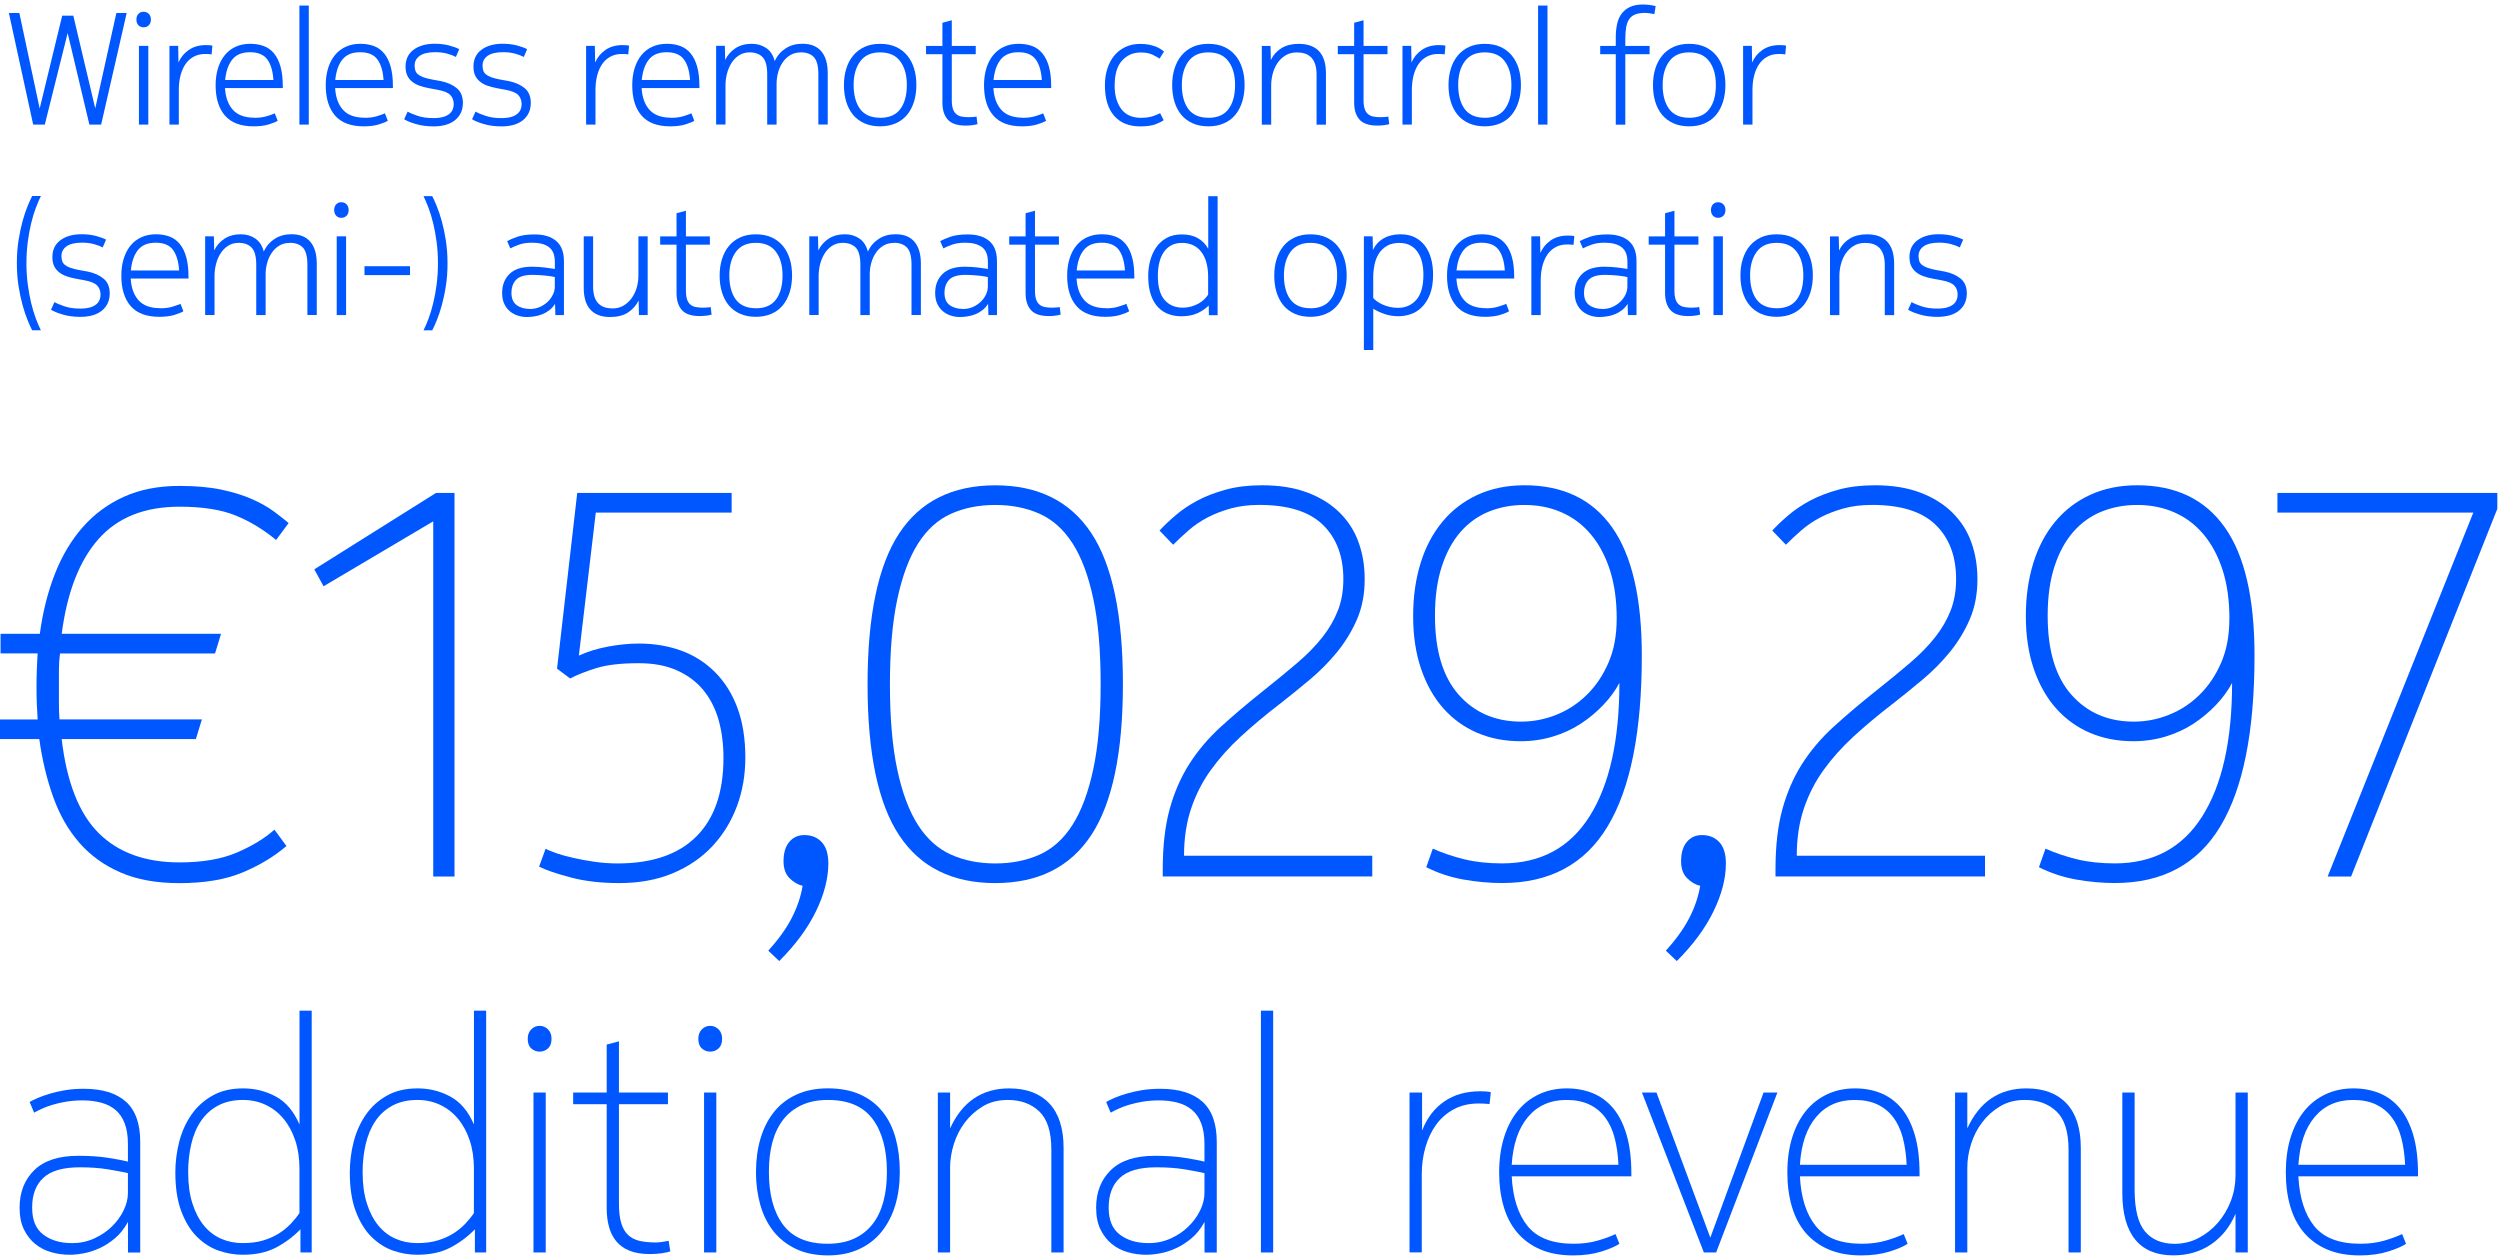 <svg width="504" height="254" viewBox="0 0 504 254" fill="none" xmlns="http://www.w3.org/2000/svg">
<path d="M9.03 25.12H6.69L1.79 2.62H3.9L8 21.88L12.54 3.16H14.78L19.2 21.85L23.46 2.62H25.54L20.39 25.12H18.02L13.64 6.66L9.03 25.12Z" fill="#0057FF"/>
<path d="M27.5 3.94C27.5 3.47 27.63 3.09 27.9 2.8C28.17 2.51 28.51 2.37 28.94 2.37C29.37 2.37 29.72 2.51 30 2.8C30.28 3.09 30.42 3.47 30.42 3.94C30.42 4.41 30.28 4.82 30 5.09C29.72 5.37 29.37 5.51 28.94 5.51C28.51 5.51 28.17 5.37 27.9 5.08C27.63 4.79 27.5 4.41 27.5 3.94ZM28.01 9.25H29.9V25.12H28.01V9.25Z" fill="#0057FF"/>
<path d="M41.51 9.09C41.74 9.09 42 9.1 42.28 9.12C42.56 9.14 42.74 9.17 42.82 9.22L42.66 10.98C42.49 10.94 42.29 10.91 42.05 10.9C41.81 10.89 41.59 10.88 41.38 10.88C40.5 10.88 39.74 11.06 39.08 11.41C38.42 11.76 37.86 12.26 37.42 12.89C36.97 13.53 36.63 14.3 36.4 15.19C36.16 16.08 36.05 17.07 36.05 18.16V25.12H34.16V9.25H35.92L35.98 12.61C36.41 11.59 37.09 10.74 38.04 10.08C38.99 9.42 40.15 9.09 41.51 9.09Z" fill="#0057FF"/>
<path d="M51.31 23.75C52.27 23.75 53.09 23.64 53.77 23.43C54.45 23.22 55 23.03 55.4 22.85L55.98 24.35C55.66 24.56 55.07 24.8 54.22 25.07C53.37 25.34 52.33 25.47 51.12 25.47C48.54 25.47 46.62 24.75 45.36 23.31C44.1 21.87 43.47 19.83 43.47 17.18C43.47 15.92 43.63 14.77 43.95 13.74C44.27 12.71 44.73 11.83 45.33 11.1C45.93 10.37 46.66 9.81 47.52 9.42C48.38 9.03 49.36 8.83 50.45 8.83C51.47 8.83 52.39 8.99 53.2 9.29C54.01 9.6 54.7 10.1 55.26 10.79C55.82 11.48 56.26 12.37 56.56 13.45C56.86 14.53 57.01 15.83 57.01 17.37V17.75H45.36C45.47 19.61 45.99 21.07 46.94 22.13C47.89 23.2 49.35 23.73 51.31 23.73V23.75ZM55.12 16.13C55.01 14.36 54.61 12.98 53.9 12C53.2 11.02 52.03 10.53 50.41 10.53C48.79 10.53 47.62 11.02 46.83 12C46.04 12.98 45.56 14.36 45.39 16.13H55.12Z" fill="#0057FF"/>
<path d="M62.25 25.12H60.36V1.12H62.25V25.12Z" fill="#0057FF"/>
<path d="M73.51 23.75C74.47 23.75 75.29 23.64 75.97 23.43C76.65 23.22 77.2 23.03 77.6 22.85L78.18 24.35C77.86 24.56 77.27 24.8 76.42 25.07C75.57 25.34 74.53 25.47 73.32 25.47C70.74 25.47 68.82 24.75 67.56 23.31C66.3 21.87 65.67 19.83 65.67 17.18C65.67 15.92 65.83 14.77 66.15 13.74C66.47 12.71 66.93 11.83 67.53 11.1C68.13 10.37 68.86 9.81 69.72 9.42C70.58 9.03 71.56 8.83 72.65 8.83C73.67 8.83 74.59 8.99 75.4 9.29C76.21 9.6 76.9 10.1 77.46 10.79C78.03 11.48 78.46 12.37 78.76 13.45C79.06 14.53 79.21 15.83 79.21 17.37V17.75H67.56C67.67 19.61 68.19 21.07 69.14 22.13C70.09 23.2 71.55 23.73 73.51 23.73V23.75ZM77.32 16.13C77.21 14.36 76.81 12.98 76.1 12C75.4 11.02 74.23 10.53 72.61 10.53C70.99 10.53 69.82 11.02 69.03 12C68.24 12.98 67.76 14.36 67.59 16.13H77.32Z" fill="#0057FF"/>
<path d="M82.19 22.5C82.66 22.78 83.34 23.07 84.22 23.36C85.1 23.66 86.16 23.81 87.37 23.81C88.14 23.81 88.78 23.73 89.31 23.59C89.83 23.44 90.25 23.24 90.57 22.98C90.89 22.72 91.12 22.43 91.26 22.08C91.4 21.74 91.47 21.39 91.47 21.02C91.47 20.25 91.24 19.63 90.78 19.15C90.32 18.67 89.43 18.31 88.11 18.08L86.38 17.76C85.7 17.63 85.08 17.47 84.52 17.26C83.97 17.06 83.48 16.79 83.06 16.44C82.64 16.1 82.32 15.69 82.1 15.21C81.88 14.73 81.76 14.14 81.76 13.43C81.76 11.96 82.3 10.82 83.39 10.02C84.48 9.22 85.9 8.82 87.65 8.82C88.72 8.82 89.68 8.94 90.55 9.17C91.41 9.4 92.09 9.65 92.58 9.91L91.91 11.48C91.42 11.22 90.83 11 90.13 10.81C89.44 10.62 88.64 10.52 87.75 10.52C86.34 10.52 85.3 10.77 84.61 11.26C83.93 11.75 83.59 12.4 83.59 13.21C83.59 13.62 83.64 13.97 83.75 14.27C83.86 14.57 84.05 14.82 84.33 15.04C84.61 15.25 84.97 15.44 85.42 15.6C85.87 15.76 86.43 15.9 87.12 16.03L88.88 16.35C90.16 16.61 91.22 17.07 92.06 17.76C92.9 18.44 93.32 19.44 93.32 20.74C93.32 22.19 92.8 23.34 91.77 24.2C90.73 25.05 89.28 25.48 87.4 25.48C86.08 25.48 84.88 25.32 83.82 25C82.75 24.68 81.97 24.36 81.48 24.04L82.18 22.5H82.19Z" fill="#0057FF"/>
<path d="M95.88 22.5C96.35 22.78 97.03 23.07 97.91 23.36C98.79 23.66 99.85 23.81 101.06 23.81C101.83 23.81 102.47 23.73 103 23.59C103.52 23.44 103.94 23.24 104.26 22.98C104.58 22.72 104.81 22.43 104.95 22.08C105.09 21.74 105.16 21.39 105.16 21.02C105.16 20.25 104.93 19.63 104.47 19.15C104.01 18.67 103.12 18.31 101.8 18.08L100.07 17.76C99.39 17.63 98.77 17.47 98.21 17.26C97.66 17.06 97.17 16.79 96.75 16.44C96.33 16.1 96.01 15.69 95.79 15.21C95.57 14.73 95.45 14.14 95.45 13.43C95.45 11.96 95.99 10.82 97.08 10.02C98.17 9.22 99.59 8.82 101.34 8.82C102.41 8.82 103.37 8.94 104.24 9.17C105.1 9.4 105.78 9.65 106.27 9.91L105.6 11.48C105.11 11.22 104.52 11 103.82 10.81C103.13 10.62 102.33 10.52 101.44 10.52C100.03 10.52 98.99 10.77 98.3 11.26C97.62 11.75 97.28 12.4 97.28 13.21C97.28 13.62 97.33 13.97 97.44 14.27C97.55 14.57 97.74 14.82 98.02 15.04C98.3 15.25 98.66 15.44 99.11 15.6C99.56 15.76 100.12 15.9 100.81 16.03L102.57 16.35C103.85 16.61 104.91 17.07 105.75 17.76C106.59 18.44 107.01 19.44 107.01 20.74C107.01 22.19 106.49 23.34 105.46 24.2C104.43 25.05 102.97 25.48 101.09 25.48C99.77 25.48 98.57 25.32 97.51 25C96.44 24.68 95.66 24.36 95.17 24.04L95.87 22.5H95.88Z" fill="#0057FF"/>
<path d="M125.51 9.09C125.74 9.09 126 9.1 126.28 9.12C126.56 9.14 126.74 9.17 126.82 9.22L126.66 10.98C126.49 10.94 126.29 10.91 126.05 10.9C125.81 10.89 125.59 10.88 125.38 10.88C124.5 10.88 123.74 11.06 123.08 11.41C122.42 11.76 121.86 12.26 121.42 12.89C120.98 13.52 120.63 14.3 120.4 15.19C120.17 16.08 120.05 17.07 120.05 18.16V25.12H118.16V9.25H119.92L119.98 12.61C120.41 11.59 121.09 10.74 122.04 10.08C122.99 9.42 124.15 9.09 125.51 9.09Z" fill="#0057FF"/>
<path d="M135.3 23.75C136.26 23.75 137.08 23.64 137.76 23.43C138.44 23.22 138.99 23.03 139.39 22.85L139.97 24.35C139.65 24.56 139.06 24.8 138.21 25.07C137.36 25.34 136.32 25.47 135.11 25.47C132.53 25.47 130.61 24.75 129.35 23.31C128.09 21.87 127.46 19.83 127.46 17.18C127.46 15.92 127.62 14.77 127.94 13.74C128.26 12.71 128.72 11.83 129.32 11.1C129.92 10.37 130.65 9.81 131.51 9.42C132.37 9.03 133.35 8.83 134.44 8.83C135.46 8.83 136.38 8.99 137.19 9.29C138 9.6 138.69 10.1 139.25 10.79C139.82 11.48 140.25 12.37 140.55 13.45C140.85 14.53 141 15.83 141 17.37V17.75H129.35C129.46 19.61 129.98 21.07 130.93 22.13C131.88 23.2 133.34 23.73 135.3 23.73V23.75ZM139.11 16.13C139 14.36 138.6 12.98 137.89 12C137.19 11.02 136.02 10.53 134.4 10.53C132.78 10.53 131.61 11.02 130.82 12C130.03 12.98 129.55 14.36 129.38 16.13H139.11Z" fill="#0057FF"/>
<path d="M161.42 10.57C160.61 10.57 159.9 10.76 159.29 11.13C158.68 11.5 158.18 11.99 157.77 12.6C157.36 13.21 157.06 13.89 156.86 14.63C156.66 15.38 156.56 16.13 156.56 16.9V25.12H154.67V14.98C154.67 13.32 154.36 12.16 153.74 11.52C153.12 10.88 152.25 10.56 151.12 10.56C150.31 10.56 149.6 10.76 148.99 11.15C148.38 11.54 147.87 12.06 147.47 12.7C147.06 13.34 146.76 14.06 146.56 14.84C146.36 15.63 146.26 16.42 146.26 17.21V25.11H144.37V9.24H146.13L146.19 12.09C146.68 11.09 147.38 10.29 148.29 9.71C149.2 9.12 150.29 8.83 151.57 8.83C152.68 8.83 153.65 9.12 154.48 9.69C155.31 10.26 155.88 11.14 156.18 12.31C156.69 11.22 157.43 10.37 158.39 9.75C159.35 9.13 160.48 8.82 161.78 8.82C163.44 8.82 164.71 9.33 165.57 10.34C166.43 11.35 166.87 12.82 166.87 14.74V25.11H164.98V14.97C164.98 13.31 164.68 12.15 164.07 11.51C163.46 10.87 162.58 10.55 161.43 10.55L161.42 10.57Z" fill="#0057FF"/>
<path d="M177.45 8.84C178.67 8.84 179.73 9.05 180.63 9.46C181.54 9.88 182.29 10.45 182.9 11.19C183.51 11.93 183.97 12.8 184.28 13.81C184.59 14.82 184.74 15.94 184.74 17.15C184.74 18.36 184.58 19.49 184.26 20.51C183.94 21.53 183.48 22.41 182.87 23.15C182.26 23.89 181.5 24.46 180.58 24.86C179.66 25.26 178.62 25.47 177.44 25.47C176.26 25.47 175.19 25.27 174.27 24.86C173.35 24.45 172.59 23.88 171.98 23.15C171.37 22.41 170.91 21.53 170.6 20.51C170.29 19.49 170.14 18.37 170.14 17.15C170.14 15.93 170.3 14.82 170.62 13.81C170.94 12.8 171.4 11.92 172.01 11.19C172.62 10.45 173.38 9.88 174.28 9.46C175.19 9.04 176.24 8.84 177.43 8.84H177.45ZM177.45 23.75C179.28 23.75 180.64 23.16 181.51 21.97C182.38 20.79 182.82 19.18 182.82 17.15C182.82 15.12 182.38 13.57 181.49 12.37C180.61 11.16 179.26 10.56 177.44 10.56C175.62 10.56 174.31 11.16 173.42 12.37C172.53 13.58 172.09 15.17 172.09 17.15C172.09 19.13 172.53 20.81 173.4 21.98C174.27 23.15 175.62 23.74 177.43 23.74L177.45 23.75Z" fill="#0057FF"/>
<path d="M195.37 23.62C195.67 23.62 195.95 23.61 196.2 23.59C196.46 23.57 196.68 23.54 196.87 23.49L197.06 25.03C196.85 25.09 196.53 25.16 196.1 25.22C195.67 25.28 195.2 25.32 194.69 25.32C192.98 25.32 191.77 24.91 191.06 24.1C190.35 23.29 189.99 22.16 189.99 20.71V10.92H186.69V9.26H189.99V4.59L191.88 4.08V9.26H196.71V10.92H191.88V20.17C191.88 20.9 191.96 21.48 192.1 21.93C192.25 22.38 192.47 22.73 192.77 22.99C193.07 23.25 193.44 23.42 193.87 23.5C194.3 23.58 194.8 23.63 195.36 23.63L195.37 23.62Z" fill="#0057FF"/>
<path d="M206.22 23.75C207.18 23.75 208 23.64 208.68 23.43C209.36 23.22 209.91 23.03 210.31 22.85L210.89 24.35C210.57 24.56 209.98 24.8 209.13 25.07C208.28 25.34 207.24 25.47 206.03 25.47C203.45 25.47 201.53 24.75 200.27 23.31C199.01 21.87 198.38 19.83 198.38 17.18C198.38 15.92 198.54 14.77 198.86 13.74C199.18 12.71 199.64 11.83 200.24 11.1C200.84 10.37 201.57 9.81 202.43 9.42C203.29 9.03 204.27 8.83 205.36 8.83C206.38 8.83 207.3 8.99 208.11 9.29C208.92 9.6 209.61 10.1 210.17 10.79C210.73 11.48 211.17 12.37 211.47 13.45C211.77 14.53 211.92 15.83 211.92 17.37V17.75H200.27C200.38 19.61 200.9 21.07 201.85 22.13C202.8 23.2 204.26 23.73 206.22 23.73V23.75ZM210.03 16.13C209.92 14.36 209.52 12.98 208.81 12C208.11 11.02 206.94 10.53 205.32 10.53C203.7 10.53 202.53 11.02 201.74 12C200.95 12.98 200.47 14.36 200.3 16.13H210.03Z" fill="#0057FF"/>
<path d="M224.71 17.161C224.71 18.311 224.84 19.301 225.11 20.121C225.38 20.941 225.74 21.621 226.2 22.171C226.66 22.711 227.21 23.111 227.86 23.371C228.51 23.631 229.22 23.751 229.99 23.751C230.97 23.751 231.77 23.641 232.39 23.431C233.01 23.221 233.51 23.011 233.89 22.821L234.59 24.231C234.29 24.471 233.76 24.731 233.01 25.031C232.25 25.331 231.2 25.481 229.86 25.481C227.6 25.481 225.85 24.771 224.61 23.341C223.37 21.911 222.75 19.861 222.75 17.201C222.75 15.961 222.92 14.831 223.25 13.811C223.58 12.791 224.05 11.911 224.67 11.171C225.29 10.431 226.04 9.861 226.91 9.461C227.78 9.051 228.78 8.851 229.89 8.851C230.55 8.851 231.14 8.901 231.67 9.011C232.19 9.121 232.65 9.251 233.05 9.411C233.44 9.571 233.77 9.741 234.03 9.921C234.29 10.101 234.5 10.261 234.67 10.381L233.77 11.821C233.47 11.611 233.01 11.351 232.38 11.041C231.75 10.731 230.96 10.581 230 10.581C228.46 10.581 227.2 11.121 226.21 12.211C225.22 13.301 224.72 14.951 224.72 17.171L224.71 17.161Z" fill="#0057FF"/>
<path d="M243.62 8.84C244.84 8.84 245.9 9.05 246.8 9.46C247.71 9.88 248.46 10.45 249.07 11.19C249.68 11.93 250.14 12.8 250.45 13.81C250.76 14.82 250.91 15.94 250.91 17.15C250.91 18.36 250.75 19.49 250.43 20.51C250.11 21.53 249.65 22.41 249.04 23.15C248.43 23.89 247.67 24.46 246.75 24.86C245.83 25.27 244.79 25.47 243.61 25.47C242.43 25.47 241.36 25.27 240.44 24.86C239.52 24.45 238.76 23.88 238.15 23.15C237.54 22.41 237.08 21.53 236.77 20.51C236.46 19.49 236.31 18.37 236.31 17.15C236.31 15.93 236.47 14.82 236.79 13.81C237.11 12.8 237.57 11.92 238.18 11.19C238.79 10.45 239.55 9.88 240.45 9.46C241.36 9.04 242.41 8.84 243.6 8.84H243.62ZM243.62 23.75C245.45 23.75 246.81 23.16 247.68 21.97C248.56 20.79 248.99 19.18 248.99 17.15C248.99 15.12 248.55 13.57 247.66 12.37C246.77 11.16 245.42 10.56 243.61 10.56C241.8 10.56 240.48 11.16 239.59 12.37C238.71 13.58 238.26 15.17 238.26 17.15C238.26 19.13 238.7 20.81 239.57 21.98C240.44 23.15 241.79 23.74 243.6 23.74L243.62 23.75Z" fill="#0057FF"/>
<path d="M256.14 9.25L256.2 12.1C256.69 11.08 257.41 10.28 258.36 9.7C259.31 9.12 260.46 8.84 261.8 8.84C263.63 8.84 265.01 9.34 265.93 10.34C266.85 11.34 267.31 12.82 267.31 14.76V25.13H265.42V15.02C265.42 14.19 265.32 13.48 265.12 12.91C264.92 12.33 264.64 11.87 264.29 11.53C263.94 11.19 263.52 10.94 263.04 10.79C262.56 10.64 262.03 10.57 261.46 10.57C260.58 10.57 259.82 10.77 259.17 11.16C258.52 11.55 257.98 12.07 257.55 12.7C257.12 13.33 256.8 14.04 256.59 14.83C256.38 15.62 256.27 16.42 256.27 17.23V25.13H254.38V9.26H256.14V9.25Z" fill="#0057FF"/>
<path d="M278.38 23.62C278.68 23.62 278.96 23.61 279.21 23.59C279.47 23.57 279.69 23.54 279.88 23.49L280.07 25.03C279.86 25.09 279.54 25.16 279.11 25.22C278.68 25.28 278.21 25.32 277.7 25.32C275.99 25.32 274.78 24.91 274.07 24.1C273.36 23.29 273 22.16 273 20.71V10.92H269.7V9.26H273V4.59L274.89 4.08V9.26H279.72V10.92H274.89V20.17C274.89 20.9 274.97 21.48 275.11 21.93C275.26 22.38 275.48 22.73 275.78 22.99C276.08 23.25 276.45 23.42 276.88 23.5C277.31 23.58 277.81 23.63 278.37 23.63L278.38 23.62Z" fill="#0057FF"/>
<path d="M290.09 9.09C290.32 9.09 290.58 9.1 290.86 9.12C291.14 9.14 291.32 9.17 291.4 9.22L291.24 10.98C291.07 10.94 290.87 10.91 290.63 10.9C290.39 10.89 290.17 10.88 289.96 10.88C289.08 10.88 288.32 11.06 287.66 11.41C287 11.76 286.44 12.26 286 12.89C285.56 13.52 285.21 14.3 284.98 15.19C284.75 16.08 284.63 17.07 284.63 18.16V25.12H282.74V9.25H284.5L284.56 12.61C284.99 11.59 285.67 10.74 286.62 10.08C287.57 9.42 288.73 9.09 290.09 9.09Z" fill="#0057FF"/>
<path d="M299.33 8.84C300.55 8.84 301.61 9.05 302.51 9.46C303.42 9.88 304.17 10.45 304.78 11.19C305.39 11.93 305.85 12.8 306.16 13.81C306.47 14.82 306.62 15.94 306.62 17.15C306.62 18.36 306.46 19.49 306.14 20.51C305.82 21.53 305.36 22.41 304.75 23.15C304.14 23.89 303.38 24.46 302.46 24.86C301.54 25.26 300.5 25.47 299.32 25.47C298.14 25.47 297.07 25.27 296.15 24.86C295.23 24.45 294.47 23.88 293.86 23.15C293.25 22.41 292.79 21.53 292.48 20.51C292.17 19.49 292.02 18.37 292.02 17.15C292.02 15.93 292.18 14.82 292.5 13.81C292.82 12.8 293.28 11.92 293.89 11.19C294.5 10.45 295.26 9.88 296.16 9.46C297.07 9.04 298.12 8.84 299.31 8.84H299.33ZM299.33 23.75C301.16 23.75 302.52 23.16 303.39 21.97C304.26 20.79 304.7 19.18 304.7 17.15C304.7 15.12 304.26 13.57 303.37 12.37C302.49 11.16 301.14 10.56 299.32 10.56C297.5 10.56 296.19 11.16 295.3 12.37C294.41 13.58 293.97 15.17 293.97 17.15C293.97 19.13 294.41 20.81 295.28 21.98C296.15 23.15 297.5 23.74 299.31 23.74L299.33 23.75Z" fill="#0057FF"/>
<path d="M311.97 25.12H310.08V1.12H311.97V25.12Z" fill="#0057FF"/>
<path d="M322.6 10.92V9.26H325.74V7.53C325.74 6.55 325.83 5.65 326.01 4.83C326.19 4.01 326.5 3.31 326.94 2.73C327.38 2.15 327.94 1.71 328.64 1.39C329.33 1.07 330.19 0.91 331.22 0.91C331.77 0.91 332.28 0.95 332.74 1.02C333.2 1.1 333.54 1.16 333.78 1.23L333.52 2.86C333.35 2.82 333.08 2.76 332.7 2.7C332.33 2.64 331.98 2.6 331.66 2.6C330.87 2.6 330.22 2.7 329.71 2.89C329.2 3.08 328.79 3.39 328.48 3.82C328.17 4.25 327.96 4.8 327.84 5.47C327.72 6.14 327.66 6.97 327.66 7.95V9.26H332.56V10.92H327.66V25.13H325.74V10.92H322.6Z" fill="#0057FF"/>
<path d="M340.55 8.84C341.77 8.84 342.83 9.05 343.73 9.46C344.64 9.88 345.39 10.45 346 11.19C346.61 11.93 347.07 12.8 347.38 13.81C347.69 14.82 347.84 15.94 347.84 17.15C347.84 18.36 347.68 19.49 347.36 20.51C347.04 21.53 346.58 22.41 345.97 23.15C345.36 23.89 344.6 24.46 343.68 24.86C342.76 25.27 341.72 25.47 340.54 25.47C339.36 25.47 338.29 25.27 337.37 24.86C336.45 24.45 335.69 23.88 335.08 23.15C334.47 22.41 334.01 21.53 333.7 20.51C333.39 19.49 333.24 18.37 333.24 17.15C333.24 15.93 333.4 14.82 333.72 13.81C334.04 12.8 334.5 11.92 335.11 11.19C335.72 10.45 336.48 9.88 337.38 9.46C338.29 9.04 339.34 8.84 340.53 8.84H340.55ZM340.55 23.75C342.38 23.75 343.74 23.16 344.61 21.97C345.49 20.79 345.92 19.18 345.92 17.15C345.92 15.12 345.48 13.57 344.59 12.37C343.7 11.16 342.35 10.56 340.54 10.56C338.73 10.56 337.41 11.16 336.52 12.37C335.64 13.58 335.19 15.17 335.19 17.15C335.19 19.13 335.63 20.81 336.5 21.98C337.37 23.15 338.72 23.74 340.53 23.74L340.55 23.75Z" fill="#0057FF"/>
<path d="M358.76 9.09C358.99 9.09 359.25 9.1 359.53 9.12C359.81 9.14 359.99 9.17 360.07 9.22L359.91 10.98C359.74 10.94 359.54 10.91 359.3 10.9C359.06 10.89 358.84 10.88 358.63 10.88C357.75 10.88 356.99 11.06 356.33 11.41C355.67 11.76 355.11 12.26 354.67 12.89C354.22 13.53 353.88 14.3 353.65 15.19C353.41 16.08 353.3 17.07 353.3 18.16V25.12H351.41V9.25H353.17L353.23 12.61C353.66 11.59 354.34 10.74 355.29 10.08C356.24 9.42 357.4 9.09 358.76 9.09Z" fill="#0057FF"/>
<path d="M3.4 53.06C3.4 51.401 3.51 49.85 3.74 48.42C3.96 46.99 4.24 45.7 4.56 44.55C4.88 43.401 5.22 42.391 5.57 41.541C5.92 40.691 6.23 40.02 6.48 39.52H8.24C7.92 40.181 7.58 40.971 7.23 41.891C6.88 42.81 6.56 43.84 6.29 44.99C6.01 46.141 5.78 47.401 5.6 48.751C5.42 50.1 5.33 51.541 5.33 53.05C5.33 54.56 5.42 56.001 5.6 57.35C5.78 58.711 6.01 59.961 6.29 61.111C6.57 62.261 6.88 63.3 7.23 64.231C7.58 65.16 7.92 65.941 8.24 66.581H6.48C6.22 66.091 5.92 65.421 5.57 64.561C5.22 63.711 4.88 62.7 4.56 61.55C4.24 60.401 3.97 59.111 3.74 57.681C3.52 56.251 3.4 54.7 3.4 53.041V53.06Z" fill="#0057FF"/>
<path d="M10.99 60.9C11.46 61.18 12.14 61.47 13.02 61.76C13.9 62.06 14.96 62.21 16.17 62.21C16.94 62.21 17.58 62.13 18.11 61.99C18.63 61.84 19.05 61.64 19.37 61.38C19.69 61.12 19.92 60.83 20.06 60.48C20.2 60.14 20.27 59.79 20.27 59.42C20.27 58.65 20.04 58.03 19.58 57.55C19.12 57.07 18.23 56.71 16.91 56.48L15.18 56.16C14.5 56.03 13.88 55.87 13.32 55.66C12.77 55.46 12.28 55.19 11.86 54.84C11.44 54.5 11.12 54.09 10.9 53.61C10.68 53.13 10.56 52.54 10.56 51.83C10.56 50.36 11.1 49.22 12.19 48.42C13.28 47.62 14.7 47.22 16.45 47.22C17.52 47.22 18.48 47.34 19.35 47.57C20.21 47.8 20.89 48.05 21.38 48.31L20.71 49.88C20.22 49.62 19.63 49.4 18.93 49.21C18.24 49.02 17.44 48.92 16.55 48.92C15.14 48.92 14.1 49.17 13.41 49.66C12.73 50.15 12.39 50.8 12.39 51.61C12.39 52.02 12.44 52.37 12.55 52.67C12.66 52.97 12.85 53.22 13.13 53.44C13.41 53.65 13.77 53.84 14.22 54C14.67 54.16 15.23 54.3 15.92 54.43L17.68 54.75C18.96 55.01 20.02 55.47 20.86 56.16C21.7 56.84 22.12 57.84 22.12 59.14C22.12 60.59 21.6 61.74 20.57 62.6C19.53 63.45 18.08 63.88 16.2 63.88C14.88 63.88 13.68 63.72 12.62 63.4C11.55 63.08 10.77 62.76 10.28 62.44L10.98 60.9H10.99Z" fill="#0057FF"/>
<path d="M32.3 62.151C33.26 62.151 34.08 62.041 34.76 61.831C35.44 61.62 35.99 61.431 36.39 61.251L36.97 62.751C36.65 62.961 36.06 63.2 35.21 63.471C34.36 63.74 33.32 63.87 32.11 63.87C29.53 63.87 27.61 63.151 26.35 61.711C25.09 60.27 24.46 58.23 24.46 55.581C24.46 54.321 24.62 53.17 24.94 52.141C25.26 51.111 25.72 50.23 26.32 49.501C26.92 48.77 27.65 48.211 28.51 47.821C29.37 47.431 30.35 47.23 31.44 47.23C32.46 47.23 33.38 47.391 34.19 47.691C35 48.001 35.69 48.501 36.25 49.191C36.82 49.88 37.25 50.77 37.55 51.85C37.85 52.931 38 54.23 38 55.77V56.151H26.35C26.46 58.011 26.98 59.471 27.93 60.531C28.88 61.6 30.34 62.13 32.3 62.13V62.151ZM36.11 54.531C36 52.761 35.6 51.38 34.89 50.401C34.19 49.42 33.02 48.931 31.4 48.931C29.78 48.931 28.61 49.42 27.82 50.401C27.03 51.38 26.55 52.761 26.38 54.531H36.11Z" fill="#0057FF"/>
<path d="M58.41 48.97C57.6 48.97 56.89 49.16 56.28 49.53C55.67 49.9 55.17 50.39 54.76 51C54.35 51.61 54.05 52.29 53.85 53.03C53.65 53.78 53.55 54.53 53.55 55.3V63.52H51.66V53.38C51.66 51.72 51.35 50.56 50.73 49.92C50.11 49.28 49.24 48.96 48.11 48.96C47.3 48.96 46.59 49.16 45.98 49.55C45.37 49.94 44.86 50.46 44.46 51.1C44.05 51.74 43.75 52.46 43.55 53.24C43.35 54.03 43.25 54.82 43.25 55.61V63.51H41.36V47.64H43.12L43.18 50.49C43.67 49.49 44.37 48.69 45.28 48.11C46.19 47.52 47.28 47.23 48.56 47.23C49.67 47.23 50.64 47.52 51.47 48.09C52.3 48.66 52.87 49.54 53.17 50.71C53.68 49.62 54.42 48.77 55.38 48.15C56.34 47.53 57.47 47.22 58.77 47.22C60.43 47.22 61.7 47.73 62.56 48.74C63.42 49.75 63.86 51.22 63.86 53.14V63.51H61.97V53.37C61.97 51.71 61.67 50.55 61.06 49.91C60.45 49.27 59.57 48.95 58.42 48.95L58.41 48.97Z" fill="#0057FF"/>
<path d="M67.37 42.34C67.37 41.87 67.5 41.49 67.77 41.2C68.04 40.91 68.38 40.77 68.81 40.77C69.24 40.77 69.59 40.91 69.87 41.2C70.15 41.49 70.29 41.87 70.29 42.34C70.29 42.81 70.15 43.221 69.87 43.49C69.59 43.77 69.24 43.91 68.81 43.91C68.38 43.91 68.04 43.77 67.77 43.48C67.5 43.191 67.37 42.81 67.37 42.34ZM67.88 47.651H69.77V63.52H67.88V47.651Z" fill="#0057FF"/>
<path d="M73.48 53.67H82.66V55.46H73.48V53.67Z" fill="#0057FF"/>
<path d="M90.22 53.06C90.22 54.72 90.11 56.27 89.88 57.7C89.66 59.13 89.38 60.42 89.06 61.57C88.74 62.72 88.4 63.72 88.05 64.58C87.7 65.43 87.39 66.11 87.14 66.6H85.38C85.7 65.96 86.04 65.18 86.39 64.25C86.74 63.32 87.06 62.28 87.33 61.13C87.61 59.98 87.84 58.73 88.02 57.37C88.2 56.02 88.29 54.58 88.29 53.07C88.29 51.56 88.2 50.12 88.02 48.77C87.84 47.42 87.61 46.16 87.33 45.01C87.05 43.86 86.74 42.82 86.39 41.91C86.04 40.99 85.7 40.2 85.38 39.54H87.14C87.4 40.03 87.7 40.7 88.05 41.56C88.4 42.41 88.74 43.42 89.06 44.57C89.38 45.72 89.65 47.01 89.88 48.44C90.1 49.87 90.22 51.42 90.22 53.08V53.06Z" fill="#0057FF"/>
<path d="M106.18 63.91C105.62 63.91 105.05 63.83 104.47 63.65C103.88 63.48 103.35 63.2 102.87 62.82C102.39 62.44 101.99 61.94 101.69 61.32C101.38 60.7 101.23 59.94 101.23 59.05C101.23 57.47 101.73 56.2 102.72 55.23C103.71 54.26 105.21 53.77 107.22 53.77C107.69 53.77 108.17 53.79 108.66 53.82C109.15 53.85 109.6 53.9 110.02 53.95C110.44 54 110.8 54.06 111.12 54.11C111.44 54.16 111.68 54.2 111.86 54.22V52.81C111.86 51.42 111.46 50.43 110.68 49.83C109.89 49.23 108.76 48.93 107.29 48.93C106.24 48.93 105.35 49.06 104.62 49.33C103.88 49.6 103.3 49.85 102.88 50.08L102.24 48.61C102.65 48.38 103.31 48.09 104.22 47.76C105.14 47.43 106.32 47.26 107.77 47.26C109.65 47.26 111.1 47.7 112.14 48.59C113.17 49.47 113.69 50.82 113.69 52.64V63.52H111.96L111.9 61.25C111.58 61.76 111.2 62.19 110.76 62.53C110.32 62.87 109.85 63.14 109.34 63.35C108.83 63.55 108.3 63.7 107.76 63.78C107.22 63.86 106.7 63.91 106.21 63.91H106.18ZM111.84 55.85C111.67 55.81 111.43 55.76 111.12 55.71C110.81 55.66 110.45 55.61 110.05 55.57C109.64 55.53 109.21 55.49 108.74 55.46C108.27 55.43 107.81 55.41 107.36 55.41C105.78 55.41 104.68 55.74 104.05 56.4C103.42 57.06 103.11 57.95 103.11 59.06C103.11 60.17 103.46 61.01 104.17 61.52C104.87 62.03 105.79 62.29 106.92 62.29C107.56 62.29 108.18 62.16 108.78 61.91C109.38 61.65 109.9 61.31 110.36 60.89C110.82 60.46 111.18 59.98 111.45 59.43C111.72 58.88 111.85 58.33 111.85 57.75V55.86L111.84 55.85Z" fill="#0057FF"/>
<path d="M128.68 47.65H130.57V63.52H128.81L128.75 60.58C128.24 61.6 127.52 62.41 126.59 63.01C125.66 63.61 124.46 63.91 122.99 63.91C121.24 63.91 119.92 63.41 119.02 62.42C118.12 61.43 117.68 59.96 117.68 58.02V47.65H119.57V57.76C119.57 58.59 119.67 59.29 119.86 59.86C120.05 60.43 120.32 60.88 120.68 61.22C121.03 61.56 121.45 61.81 121.93 61.96C122.41 62.11 122.94 62.18 123.51 62.18C124.34 62.18 125.08 61.99 125.72 61.6C126.36 61.21 126.9 60.72 127.35 60.1C127.8 59.48 128.13 58.78 128.36 58C128.58 57.22 128.7 56.43 128.7 55.62V47.65H128.68Z" fill="#0057FF"/>
<path d="M141.77 62.02C142.07 62.02 142.35 62.011 142.6 61.99C142.86 61.971 143.08 61.941 143.27 61.891L143.46 63.431C143.25 63.49 142.93 63.56 142.5 63.62C142.07 63.681 141.6 63.721 141.09 63.721C139.38 63.721 138.17 63.31 137.46 62.501C136.75 61.691 136.39 60.56 136.39 59.111V49.321H133.09V47.66H136.39V42.99L138.28 42.48V47.66H143.11V49.321H138.28V58.571C138.28 59.3 138.36 59.88 138.5 60.331C138.65 60.781 138.87 61.13 139.17 61.391C139.47 61.651 139.84 61.821 140.27 61.901C140.7 61.98 141.2 62.031 141.76 62.031L141.77 62.02Z" fill="#0057FF"/>
<path d="M152.39 47.24C153.61 47.24 154.67 47.45 155.57 47.86C156.48 48.28 157.23 48.85 157.84 49.59C158.45 50.33 158.91 51.2 159.22 52.21C159.53 53.22 159.68 54.34 159.68 55.55C159.68 56.76 159.52 57.89 159.2 58.91C158.88 59.93 158.42 60.81 157.81 61.55C157.2 62.29 156.44 62.86 155.52 63.26C154.6 63.66 153.56 63.87 152.38 63.87C151.2 63.87 150.13 63.67 149.21 63.26C148.29 62.85 147.53 62.28 146.92 61.55C146.31 60.81 145.85 59.93 145.54 58.91C145.23 57.89 145.08 56.77 145.08 55.55C145.08 54.33 145.24 53.22 145.56 52.21C145.88 51.2 146.34 50.32 146.95 49.59C147.56 48.85 148.32 48.28 149.22 47.86C150.13 47.44 151.18 47.24 152.37 47.24H152.39ZM152.39 62.15C154.22 62.15 155.58 61.56 156.45 60.37C157.32 59.19 157.76 57.58 157.76 55.55C157.76 53.52 157.32 51.97 156.43 50.77C155.55 49.56 154.2 48.96 152.38 48.96C150.56 48.96 149.25 49.56 148.36 50.77C147.47 51.98 147.03 53.57 147.03 55.55C147.03 57.53 147.47 59.21 148.34 60.38C149.21 61.55 150.56 62.14 152.37 62.14L152.39 62.15Z" fill="#0057FF"/>
<path d="M180.2 48.97C179.39 48.97 178.68 49.16 178.07 49.53C177.46 49.9 176.96 50.39 176.55 51C176.14 51.61 175.84 52.29 175.64 53.03C175.44 53.78 175.34 54.53 175.34 55.3V63.52H173.45V53.38C173.45 51.72 173.14 50.56 172.52 49.92C171.9 49.28 171.03 48.96 169.9 48.96C169.09 48.96 168.38 49.16 167.77 49.55C167.16 49.94 166.65 50.46 166.25 51.1C165.84 51.74 165.54 52.46 165.34 53.24C165.14 54.03 165.04 54.82 165.04 55.61V63.51H163.15V47.64H164.91L164.97 50.49C165.46 49.49 166.16 48.69 167.07 48.11C167.98 47.52 169.07 47.23 170.35 47.23C171.46 47.23 172.43 47.52 173.26 48.09C174.09 48.66 174.66 49.54 174.96 50.71C175.47 49.62 176.21 48.77 177.17 48.15C178.13 47.53 179.26 47.22 180.56 47.22C182.22 47.22 183.49 47.73 184.35 48.74C185.21 49.75 185.65 51.22 185.65 53.14V63.51H183.76V53.37C183.76 51.71 183.46 50.55 182.85 49.91C182.24 49.27 181.36 48.95 180.21 48.95L180.2 48.97Z" fill="#0057FF"/>
<path d="M193.48 63.91C192.93 63.91 192.36 63.83 191.77 63.65C191.18 63.47 190.65 63.2 190.17 62.82C189.69 62.44 189.29 61.94 188.99 61.32C188.68 60.7 188.53 59.94 188.53 59.05C188.53 57.47 189.03 56.2 190.02 55.23C191.01 54.26 192.51 53.77 194.52 53.77C194.99 53.77 195.47 53.79 195.96 53.82C196.45 53.85 196.9 53.9 197.32 53.95C197.74 54 198.1 54.06 198.42 54.11C198.74 54.16 198.99 54.2 199.16 54.22V52.81C199.16 51.42 198.77 50.43 197.98 49.83C197.19 49.23 196.06 48.93 194.59 48.93C193.55 48.93 192.65 49.06 191.92 49.33C191.18 49.6 190.6 49.85 190.18 50.08L189.54 48.61C189.95 48.38 190.61 48.09 191.52 47.76C192.43 47.43 193.62 47.26 195.07 47.26C196.95 47.26 198.4 47.7 199.44 48.59C200.47 49.47 200.99 50.82 200.99 52.64V63.52H199.26L199.2 61.25C198.88 61.76 198.5 62.19 198.06 62.53C197.62 62.87 197.15 63.14 196.64 63.35C196.13 63.55 195.6 63.7 195.06 63.78C194.52 63.86 194 63.91 193.51 63.91H193.48ZM199.14 55.85C198.97 55.81 198.73 55.76 198.42 55.71C198.11 55.66 197.75 55.61 197.35 55.57C196.95 55.53 196.51 55.49 196.04 55.46C195.57 55.43 195.11 55.41 194.66 55.41C193.08 55.41 191.98 55.74 191.35 56.4C190.72 57.06 190.41 57.95 190.41 59.06C190.41 60.17 190.76 61.01 191.47 61.52C192.17 62.03 193.09 62.29 194.22 62.29C194.86 62.29 195.48 62.16 196.08 61.91C196.68 61.66 197.2 61.31 197.66 60.89C198.12 60.46 198.48 59.98 198.75 59.43C199.02 58.88 199.15 58.33 199.15 57.75V55.86L199.14 55.85Z" fill="#0057FF"/>
<path d="M212.14 62.02C212.44 62.02 212.72 62.011 212.97 61.99C213.23 61.971 213.45 61.941 213.64 61.891L213.83 63.431C213.62 63.49 213.3 63.56 212.87 63.62C212.44 63.681 211.97 63.721 211.46 63.721C209.75 63.721 208.54 63.31 207.83 62.501C207.12 61.691 206.76 60.56 206.76 59.111V49.321H203.46V47.66H206.76V42.99L208.65 42.48V47.66H213.48V49.321H208.65V58.571C208.65 59.3 208.72 59.88 208.87 60.331C209.02 60.781 209.24 61.13 209.54 61.391C209.84 61.651 210.21 61.821 210.64 61.901C211.08 61.98 211.57 62.031 212.13 62.031L212.14 62.02Z" fill="#0057FF"/>
<path d="M222.98 62.151C223.94 62.151 224.76 62.041 225.44 61.831C226.12 61.62 226.67 61.431 227.07 61.251L227.65 62.751C227.33 62.961 226.74 63.2 225.89 63.471C225.04 63.74 224 63.87 222.79 63.87C220.21 63.87 218.29 63.151 217.03 61.711C215.77 60.27 215.14 58.23 215.14 55.581C215.14 54.321 215.3 53.17 215.62 52.141C215.94 51.111 216.4 50.23 217 49.501C217.6 48.77 218.33 48.211 219.19 47.821C220.05 47.431 221.03 47.23 222.12 47.23C223.14 47.23 224.06 47.391 224.87 47.691C225.68 48.001 226.37 48.501 226.93 49.191C227.5 49.88 227.93 50.77 228.23 51.85C228.53 52.931 228.68 54.23 228.68 55.77V56.151H217.03C217.14 58.011 217.66 59.471 218.61 60.531C219.56 61.6 221.02 62.13 222.98 62.13V62.151ZM226.79 54.531C226.68 52.761 226.28 51.38 225.57 50.401C224.87 49.42 223.7 48.931 222.08 48.931C220.46 48.931 219.29 49.42 218.5 50.401C217.71 51.38 217.23 52.761 217.06 54.531H226.79Z" fill="#0057FF"/>
<path d="M243.66 61.61C243.04 62.23 242.28 62.74 241.39 63.15C240.49 63.56 239.41 63.76 238.13 63.76C237.3 63.76 236.48 63.63 235.68 63.36C234.88 63.09 234.17 62.65 233.54 62.02C232.91 61.39 232.41 60.55 232.04 59.51C231.67 58.47 231.48 57.16 231.48 55.61C231.48 54.56 231.61 53.54 231.88 52.54C232.15 51.54 232.55 50.64 233.1 49.85C233.64 49.06 234.34 48.43 235.2 47.96C236.05 47.49 237.08 47.26 238.27 47.26C239.53 47.26 240.6 47.51 241.47 48C242.34 48.49 243.05 49.21 243.58 50.14V39.55H245.47V63.55H243.71L243.68 61.63L243.66 61.61ZM238.25 48.97C237.42 48.97 236.7 49.14 236.09 49.48C235.48 49.82 234.98 50.29 234.59 50.87C234.2 51.46 233.9 52.16 233.71 52.97C233.52 53.78 233.42 54.66 233.42 55.59C233.42 57.81 233.87 59.43 234.78 60.47C235.69 61.5 236.89 62.02 238.38 62.02C239.04 62.02 239.65 61.94 240.2 61.78C240.75 61.62 241.25 61.41 241.69 61.16C242.13 60.9 242.5 60.62 242.81 60.31C243.12 60 243.37 59.7 243.56 59.4V55.85C243.56 53.67 243.1 51.98 242.18 50.78C241.26 49.57 239.95 48.97 238.24 48.97H238.25Z" fill="#0057FF"/>
<path d="M264.2 47.24C265.42 47.24 266.48 47.45 267.38 47.86C268.29 48.28 269.04 48.85 269.65 49.59C270.26 50.33 270.72 51.2 271.03 52.21C271.34 53.22 271.49 54.34 271.49 55.55C271.49 56.76 271.33 57.89 271.01 58.91C270.69 59.93 270.23 60.81 269.62 61.55C269.01 62.29 268.25 62.86 267.33 63.26C266.41 63.67 265.37 63.87 264.19 63.87C263.01 63.87 261.94 63.67 261.02 63.26C260.1 62.85 259.34 62.28 258.73 61.55C258.12 60.81 257.66 59.93 257.35 58.91C257.04 57.89 256.89 56.77 256.89 55.55C256.89 54.33 257.05 53.22 257.37 52.21C257.69 51.2 258.15 50.32 258.76 49.59C259.37 48.85 260.13 48.28 261.03 47.86C261.94 47.44 262.99 47.24 264.18 47.24H264.2ZM264.2 62.15C266.03 62.15 267.39 61.56 268.26 60.37C269.14 59.19 269.57 57.58 269.57 55.55C269.57 53.52 269.13 51.97 268.24 50.77C267.35 49.56 266 48.96 264.19 48.96C262.38 48.96 261.06 49.56 260.17 50.77C259.29 51.98 258.84 53.57 258.84 55.55C258.84 57.53 259.28 59.21 260.15 60.38C261.02 61.55 262.37 62.14 264.18 62.14L264.2 62.15Z" fill="#0057FF"/>
<path d="M282.41 47.24C283.5 47.24 284.45 47.45 285.26 47.861C286.07 48.281 286.75 48.85 287.29 49.571C287.83 50.3 288.24 51.151 288.51 52.151C288.78 53.141 288.91 54.211 288.91 55.37C288.91 56.931 288.7 58.24 288.29 59.31C287.87 60.38 287.33 61.24 286.67 61.901C286.01 62.56 285.27 63.041 284.45 63.321C283.63 63.6 282.8 63.751 281.97 63.751C280.92 63.751 279.97 63.6 279.11 63.3C278.25 63.001 277.49 62.651 276.85 62.24V70.561H274.96V47.651H276.72L276.78 50.431C277.23 49.431 277.93 48.641 278.89 48.081C279.85 47.52 281.02 47.23 282.41 47.23V47.24ZM282.15 48.971C281.13 48.971 280.27 49.17 279.59 49.581C278.91 49.99 278.36 50.511 277.96 51.16C277.55 51.81 277.27 52.55 277.1 53.38C276.93 54.211 276.84 55.041 276.84 55.88V60.071C276.99 60.261 277.22 60.48 277.54 60.711C277.86 60.95 278.24 61.16 278.68 61.37C279.12 61.571 279.6 61.74 280.14 61.87C280.68 62.001 281.24 62.06 281.84 62.06C283.35 62.06 284.59 61.52 285.54 60.431C286.49 59.34 286.96 57.66 286.96 55.37C286.96 54.45 286.86 53.611 286.67 52.831C286.48 52.05 286.18 51.37 285.79 50.8C285.39 50.221 284.9 49.781 284.3 49.461C283.7 49.141 282.99 48.98 282.16 48.98L282.15 48.971Z" fill="#0057FF"/>
<path d="M299.56 62.151C300.52 62.151 301.34 62.041 302.02 61.831C302.7 61.62 303.25 61.431 303.65 61.251L304.23 62.751C303.91 62.961 303.32 63.2 302.47 63.471C301.62 63.74 300.58 63.87 299.37 63.87C296.79 63.87 294.87 63.151 293.61 61.711C292.35 60.27 291.72 58.23 291.72 55.581C291.72 54.321 291.88 53.17 292.2 52.141C292.52 51.111 292.98 50.23 293.58 49.501C294.18 48.77 294.91 48.211 295.77 47.821C296.63 47.431 297.61 47.23 298.7 47.23C299.72 47.23 300.64 47.391 301.45 47.691C302.26 48.001 302.95 48.501 303.51 49.191C304.08 49.88 304.51 50.77 304.81 51.85C305.11 52.931 305.26 54.23 305.26 55.77V56.151H293.61C293.72 58.011 294.24 59.471 295.19 60.531C296.14 61.6 297.6 62.13 299.56 62.13V62.151ZM303.37 54.531C303.26 52.761 302.86 51.38 302.15 50.401C301.45 49.42 300.28 48.931 298.66 48.931C297.04 48.931 295.87 49.42 295.08 50.401C294.29 51.38 293.81 52.761 293.64 54.531H303.37Z" fill="#0057FF"/>
<path d="M316.07 47.49C316.3 47.49 316.56 47.5 316.84 47.52C317.12 47.54 317.3 47.57 317.38 47.62L317.22 49.38C317.05 49.34 316.85 49.31 316.61 49.3C316.37 49.29 316.15 49.28 315.94 49.28C315.06 49.28 314.3 49.46 313.64 49.81C312.98 50.16 312.42 50.66 311.98 51.29C311.54 51.92 311.19 52.7 310.96 53.59C310.73 54.48 310.61 55.47 310.61 56.56V63.52H308.72V47.65H310.48L310.54 51.01C310.97 49.99 311.65 49.14 312.6 48.48C313.55 47.82 314.71 47.49 316.07 47.49Z" fill="#0057FF"/>
<path d="M322.41 63.91C321.86 63.91 321.29 63.83 320.7 63.65C320.11 63.47 319.58 63.2 319.1 62.82C318.62 62.44 318.22 61.94 317.92 61.32C317.61 60.7 317.46 59.94 317.46 59.05C317.46 57.47 317.96 56.2 318.95 55.23C319.94 54.26 321.44 53.77 323.45 53.77C323.92 53.77 324.4 53.79 324.89 53.82C325.38 53.85 325.83 53.9 326.25 53.95C326.67 54 327.03 54.06 327.35 54.11C327.67 54.16 327.92 54.2 328.09 54.22V52.81C328.09 51.42 327.7 50.43 326.91 49.83C326.12 49.23 324.99 48.93 323.52 48.93C322.48 48.93 321.58 49.06 320.85 49.33C320.11 49.6 319.53 49.85 319.11 50.08L318.47 48.61C318.88 48.38 319.54 48.09 320.45 47.76C321.36 47.43 322.55 47.26 324 47.26C325.88 47.26 327.33 47.7 328.37 48.59C329.4 49.47 329.92 50.82 329.92 52.64V63.52H328.19L328.13 61.25C327.81 61.76 327.43 62.19 326.99 62.53C326.55 62.87 326.08 63.14 325.57 63.35C325.06 63.55 324.53 63.7 323.99 63.78C323.45 63.86 322.93 63.91 322.44 63.91H322.41ZM328.07 55.85C327.9 55.81 327.66 55.76 327.35 55.71C327.04 55.66 326.68 55.61 326.28 55.57C325.88 55.53 325.44 55.49 324.97 55.46C324.5 55.43 324.04 55.41 323.59 55.41C322.01 55.41 320.91 55.74 320.28 56.4C319.65 57.06 319.34 57.95 319.34 59.06C319.34 60.17 319.69 61.01 320.4 61.52C321.1 62.03 322.02 62.29 323.15 62.29C323.79 62.29 324.41 62.16 325.01 61.91C325.61 61.66 326.13 61.31 326.59 60.89C327.05 60.46 327.41 59.98 327.68 59.43C327.95 58.88 328.08 58.33 328.08 57.75V55.86L328.07 55.85Z" fill="#0057FF"/>
<path d="M341.06 62.02C341.36 62.02 341.64 62.011 341.89 61.99C342.15 61.971 342.37 61.941 342.56 61.891L342.75 63.431C342.54 63.49 342.22 63.56 341.79 63.62C341.36 63.681 340.89 63.721 340.38 63.721C338.67 63.721 337.46 63.31 336.75 62.501C336.04 61.691 335.68 60.56 335.68 59.111V49.321H332.38V47.66H335.68V42.99L337.57 42.48V47.66H342.4V49.321H337.57V58.571C337.57 59.3 337.64 59.88 337.79 60.331C337.94 60.781 338.16 61.13 338.46 61.391C338.76 61.651 339.13 61.821 339.56 61.901C340 61.98 340.49 62.031 341.05 62.031L341.06 62.02Z" fill="#0057FF"/>
<path d="M344.93 42.34C344.93 41.87 345.06 41.49 345.33 41.2C345.6 40.91 345.94 40.77 346.37 40.77C346.8 40.77 347.15 40.91 347.43 41.2C347.71 41.49 347.85 41.87 347.85 42.34C347.85 42.81 347.71 43.221 347.43 43.49C347.15 43.77 346.8 43.91 346.37 43.91C345.94 43.91 345.6 43.77 345.33 43.48C345.06 43.191 344.93 42.81 344.93 42.34ZM345.44 47.651H347.33V63.52H345.44V47.651Z" fill="#0057FF"/>
<path d="M358.18 47.24C359.4 47.24 360.46 47.45 361.36 47.86C362.27 48.28 363.02 48.85 363.63 49.59C364.24 50.33 364.7 51.2 365.01 52.21C365.32 53.22 365.47 54.34 365.47 55.55C365.47 56.76 365.31 57.89 364.99 58.91C364.67 59.93 364.21 60.81 363.6 61.55C362.99 62.29 362.23 62.86 361.31 63.26C360.39 63.66 359.35 63.87 358.17 63.87C356.99 63.87 355.92 63.67 355 63.26C354.08 62.85 353.32 62.28 352.71 61.55C352.1 60.81 351.64 59.93 351.33 58.91C351.02 57.89 350.87 56.77 350.87 55.55C350.87 54.33 351.03 53.22 351.35 52.21C351.67 51.2 352.13 50.32 352.74 49.59C353.35 48.85 354.11 48.28 355.01 47.86C355.92 47.44 356.97 47.24 358.16 47.24H358.18ZM358.18 62.15C360.01 62.15 361.37 61.56 362.24 60.37C363.11 59.19 363.55 57.58 363.55 55.55C363.55 53.52 363.11 51.97 362.22 50.77C361.34 49.56 359.99 48.96 358.17 48.96C356.35 48.96 355.04 49.56 354.15 50.77C353.26 51.98 352.82 53.57 352.82 55.55C352.82 57.53 353.26 59.21 354.13 60.38C355 61.55 356.35 62.14 358.16 62.14L358.18 62.15Z" fill="#0057FF"/>
<path d="M370.69 47.65L370.75 50.5C371.24 49.48 371.96 48.68 372.91 48.1C373.86 47.52 375.01 47.24 376.35 47.24C378.18 47.24 379.56 47.74 380.48 48.74C381.4 49.74 381.86 51.22 381.86 53.16V63.53H379.97V53.42C379.97 52.59 379.87 51.88 379.67 51.31C379.47 50.73 379.19 50.27 378.84 49.93C378.49 49.59 378.07 49.34 377.59 49.19C377.11 49.04 376.58 48.97 376.01 48.97C375.13 48.97 374.37 49.17 373.72 49.56C373.07 49.95 372.53 50.47 372.1 51.1C371.67 51.73 371.35 52.44 371.14 53.23C370.93 54.02 370.82 54.82 370.82 55.63V63.53H368.93V47.66H370.69V47.65Z" fill="#0057FF"/>
<path d="M385.38 60.9C385.85 61.18 386.53 61.47 387.41 61.76C388.29 62.06 389.35 62.21 390.56 62.21C391.33 62.21 391.97 62.13 392.5 61.99C393.02 61.84 393.44 61.64 393.76 61.38C394.08 61.12 394.31 60.83 394.45 60.48C394.59 60.14 394.66 59.79 394.66 59.42C394.66 58.65 394.43 58.03 393.97 57.55C393.51 57.07 392.62 56.71 391.3 56.48L389.57 56.16C388.89 56.03 388.27 55.87 387.71 55.66C387.16 55.46 386.67 55.19 386.25 54.84C385.83 54.5 385.51 54.09 385.29 53.61C385.07 53.13 384.95 52.54 384.95 51.83C384.95 50.36 385.49 49.22 386.58 48.42C387.67 47.62 389.09 47.22 390.84 47.22C391.91 47.22 392.87 47.34 393.74 47.57C394.6 47.8 395.28 48.05 395.77 48.31L395.1 49.88C394.61 49.62 394.02 49.4 393.32 49.21C392.63 49.02 391.83 48.92 390.94 48.92C389.53 48.92 388.49 49.17 387.8 49.66C387.12 50.15 386.78 50.8 386.78 51.61C386.78 52.02 386.83 52.37 386.94 52.67C387.05 52.97 387.24 53.22 387.52 53.44C387.8 53.65 388.16 53.84 388.61 54C389.06 54.16 389.62 54.3 390.31 54.43L392.07 54.75C393.35 55.01 394.41 55.47 395.25 56.16C396.09 56.84 396.51 57.84 396.51 59.14C396.51 60.59 395.99 61.74 394.96 62.6C393.93 63.45 392.47 63.88 390.59 63.88C389.27 63.88 388.07 63.72 387.01 63.4C385.94 63.08 385.16 62.76 384.67 62.44L385.37 60.9H385.38Z" fill="#0057FF"/>
<path d="M3.95 243.47C3.95 240.35 4.94 237.83 6.91 235.9C8.88 233.97 11.84 233.01 15.78 233.01C18.12 233.01 20.16 233.15 21.89 233.43C23.62 233.71 24.92 233.96 25.79 234.18V230.66C25.79 229 25.57 227.61 25.14 226.48C24.71 225.35 24.09 224.44 23.29 223.77C22.49 223.09 21.52 222.6 20.4 222.3C19.28 222 18.04 221.84 16.69 221.84C15.43 221.84 14.31 221.93 13.31 222.1C12.31 222.27 11.41 222.48 10.61 222.72C9.81 222.96 9.1 223.22 8.5 223.5C7.89 223.78 7.35 224.05 6.88 224.31L5.97 222.16C6.4 221.9 6.97 221.62 7.66 221.33C8.35 221.04 9.16 220.75 10.07 220.48C10.98 220.21 12.01 219.97 13.16 219.78C14.31 219.59 15.55 219.5 16.9 219.5C20.63 219.5 23.45 220.37 25.38 222.1C27.31 223.83 28.27 226.54 28.27 230.22V252.51H25.8V246.34C25.06 247.68 24.2 248.78 23.2 249.62C22.2 250.46 21.16 251.14 20.08 251.63C19 252.13 17.92 252.48 16.86 252.67C15.8 252.87 14.86 252.96 14.03 252.96C12.77 252.96 11.54 252.79 10.32 252.44C9.11 252.09 8.03 251.54 7.1 250.78C6.17 250.02 5.41 249.05 4.83 247.86C4.25 246.67 3.95 245.21 3.95 243.47ZM14.48 250.62C16.08 250.62 17.58 250.31 18.97 249.68C20.36 249.05 21.55 248.26 22.54 247.28C23.54 246.31 24.33 245.23 24.91 244.04C25.49 242.85 25.79 241.68 25.79 240.51V236.5C24.66 236.24 23.29 235.98 21.66 235.72C20.04 235.46 18.18 235.33 16.1 235.33C12.72 235.33 10.27 236.03 8.76 237.43C7.24 238.83 6.48 240.83 6.48 243.42C6.48 246.01 7.23 247.75 8.72 248.89C10.22 250.03 12.13 250.61 14.47 250.61L14.48 250.62Z" fill="#0057FF"/>
<path d="M60.37 203.75H62.84V252.5H60.57V247.82C59.1 249.34 57.44 250.57 55.6 251.53C53.76 252.48 51.54 252.96 48.94 252.96C47.29 252.96 45.67 252.68 44.06 252.12C42.46 251.56 41 250.62 39.7 249.33C38.4 248.04 37.35 246.32 36.55 244.19C35.75 242.07 35.35 239.47 35.35 236.39C35.35 234.27 35.61 232.2 36.13 230.18C36.65 228.16 37.46 226.36 38.57 224.75C39.67 223.15 41.09 221.86 42.83 220.88C44.56 219.9 46.62 219.42 49.01 219.42C51.4 219.42 53.54 219.96 55.57 221.04C57.61 222.12 59.21 224.01 60.38 226.7V203.75H60.37ZM37.94 236.41C37.94 238.76 38.22 240.82 38.79 242.6C39.35 244.38 40.12 245.87 41.1 247.06C42.07 248.25 43.23 249.14 44.58 249.73C45.92 250.32 47.37 250.61 48.94 250.61C50.51 250.61 51.89 250.43 53.1 250.06C54.31 249.69 55.37 249.21 56.28 248.63C57.19 248.05 57.98 247.39 58.65 246.68C59.32 245.96 59.9 245.26 60.37 244.56V235.57C60.37 233.49 60.09 231.6 59.52 229.9C58.95 228.2 58.17 226.75 57.15 225.53C56.13 224.31 54.93 223.38 53.54 222.73C52.15 222.08 50.64 221.75 48.99 221.75C47.04 221.75 45.36 222.13 43.95 222.89C42.54 223.65 41.39 224.69 40.5 226.02C39.61 227.34 38.96 228.9 38.55 230.68C38.14 232.46 37.93 234.37 37.93 236.41H37.94Z" fill="#0057FF"/>
<path d="M95.54 203.75H98.01V252.5H95.74V247.82C94.27 249.34 92.61 250.57 90.77 251.53C88.93 252.48 86.71 252.96 84.11 252.96C82.46 252.96 80.84 252.68 79.23 252.12C77.63 251.56 76.17 250.62 74.87 249.33C73.57 248.04 72.52 246.32 71.72 244.19C70.92 242.07 70.52 239.47 70.52 236.39C70.52 234.27 70.78 232.2 71.3 230.18C71.82 228.16 72.63 226.36 73.74 224.75C74.84 223.15 76.26 221.86 78 220.88C79.73 219.9 81.79 219.42 84.18 219.42C86.57 219.42 88.71 219.96 90.74 221.04C92.78 222.12 94.38 224.01 95.55 226.7V203.75H95.54ZM73.11 236.41C73.11 238.76 73.39 240.82 73.96 242.6C74.52 244.38 75.29 245.87 76.27 247.06C77.24 248.25 78.4 249.14 79.75 249.73C81.09 250.32 82.54 250.61 84.11 250.61C85.68 250.61 87.06 250.43 88.27 250.06C89.48 249.69 90.54 249.21 91.45 248.63C92.36 248.05 93.15 247.39 93.82 246.68C94.49 245.96 95.07 245.26 95.54 244.56V235.57C95.54 233.49 95.26 231.6 94.69 229.9C94.12 228.2 93.34 226.75 92.32 225.53C91.3 224.31 90.1 223.38 88.71 222.73C87.32 222.08 85.81 221.75 84.16 221.75C82.21 221.75 80.53 222.13 79.12 222.89C77.71 223.65 76.56 224.69 75.67 226.02C74.78 227.34 74.13 228.9 73.72 230.68C73.31 232.46 73.1 234.37 73.1 236.41H73.11Z" fill="#0057FF"/>
<path d="M108.79 212.01C108.14 212.01 107.58 211.79 107.1 211.36C106.62 210.93 106.39 210.28 106.39 209.41C106.39 208.63 106.63 208 107.1 207.52C107.58 207.04 108.14 206.81 108.79 206.81C109.44 206.81 110 207.05 110.48 207.52C110.96 208 111.19 208.63 111.19 209.41C111.19 210.28 110.95 210.93 110.48 211.36C110 211.79 109.44 212.01 108.79 212.01ZM107.55 220.26H110.02V252.5H107.55V220.26Z" fill="#0057FF"/>
<path d="M122.31 222.6H115.55V220.26H122.31V210.58L124.78 209.93V220.26H134.66V222.6H124.78V242.66C124.78 244.26 124.93 245.56 125.24 246.57C125.54 247.58 126 248.38 126.61 248.96C127.22 249.54 127.99 249.94 128.92 250.16C129.85 250.37 130.95 250.48 132.2 250.48C132.85 250.48 133.72 250.37 134.8 250.15L135.13 252.28C134.78 252.41 134.23 252.53 133.47 252.65C132.71 252.76 131.9 252.82 131.03 252.82C129.38 252.82 128.01 252.59 126.9 252.14C125.79 251.69 124.91 251.05 124.23 250.23C123.56 249.41 123.07 248.44 122.77 247.31C122.47 246.19 122.31 244.98 122.31 243.68V222.6Z" fill="#0057FF"/>
<path d="M143.18 212.01C142.53 212.01 141.97 211.79 141.49 211.36C141.01 210.93 140.78 210.28 140.78 209.41C140.78 208.63 141.02 208 141.49 207.52C141.97 207.04 142.53 206.81 143.18 206.81C143.83 206.81 144.39 207.05 144.87 207.52C145.35 208 145.58 208.63 145.58 209.41C145.58 210.28 145.34 210.93 144.87 211.36C144.4 211.79 143.83 212.01 143.18 212.01ZM141.94 220.26H144.41V252.5H141.94V220.26Z" fill="#0057FF"/>
<path d="M152.41 236.25C152.41 233.82 152.71 231.58 153.32 229.52C153.93 227.46 154.83 225.69 156.02 224.19C157.21 222.69 158.72 221.52 160.54 220.68C162.36 219.84 164.48 219.41 166.91 219.41C169.34 219.41 171.59 219.82 173.41 220.65C175.23 221.47 176.73 222.63 177.93 224.13C179.12 225.62 180 227.4 180.56 229.46C181.12 231.52 181.4 233.78 181.4 236.25C181.4 238.72 181.1 240.91 180.49 242.95C179.88 244.99 178.97 246.76 177.76 248.28C176.55 249.8 175.03 250.98 173.21 251.82C171.39 252.66 169.29 253.09 166.91 253.09C164.53 253.09 162.29 252.66 160.47 251.79C158.65 250.92 157.14 249.74 155.95 248.25C154.76 246.75 153.87 244.98 153.28 242.92C152.7 240.86 152.4 238.64 152.4 236.26L152.41 236.25ZM155.01 236.25C155.01 240.8 155.96 244.35 157.87 246.91C159.78 249.47 162.77 250.74 166.84 250.74C168.92 250.74 170.71 250.39 172.2 249.7C173.7 249.01 174.93 248.03 175.91 246.78C176.89 245.53 177.61 244.01 178.09 242.23C178.57 240.45 178.8 238.46 178.8 236.25C178.8 231.74 177.85 228.2 175.94 225.62C174.03 223.04 171.02 221.75 166.91 221.75C164.87 221.75 163.11 222.1 161.61 222.79C160.12 223.48 158.88 224.46 157.9 225.71C156.93 226.97 156.2 228.48 155.72 230.26C155.24 232.04 155.01 234.03 155.01 236.24V236.25Z" fill="#0057FF"/>
<path d="M191.54 227.48C194.01 222.11 197.97 219.42 203.44 219.42C206.95 219.42 209.66 220.44 211.56 222.47C213.47 224.51 214.42 227.5 214.42 231.44V252.5H211.95V231.76C211.95 228.16 211.14 225.6 209.51 224.06C207.89 222.52 205.77 221.75 203.17 221.75C201.26 221.75 199.59 222.17 198.17 223.02C196.75 223.87 195.53 224.95 194.53 226.27C193.53 227.59 192.79 229.06 192.29 230.66C191.79 232.26 191.54 233.84 191.54 235.41V252.5H189.07V220.26H191.54V227.47V227.48Z" fill="#0057FF"/>
<path d="M220.98 243.47C220.98 240.35 221.97 237.83 223.94 235.9C225.91 233.97 228.87 233.01 232.81 233.01C235.15 233.01 237.19 233.15 238.92 233.43C240.65 233.71 241.95 233.96 242.82 234.18V230.66C242.82 229 242.6 227.61 242.17 226.48C241.74 225.35 241.12 224.44 240.32 223.77C239.52 223.09 238.55 222.6 237.43 222.3C236.31 222 235.07 221.84 233.72 221.84C232.46 221.84 231.34 221.93 230.34 222.1C229.34 222.27 228.44 222.48 227.64 222.72C226.84 222.96 226.13 223.22 225.53 223.5C224.92 223.78 224.38 224.05 223.91 224.31L223 222.16C223.43 221.9 224 221.62 224.69 221.33C225.38 221.04 226.19 220.75 227.1 220.48C228.01 220.21 229.04 219.97 230.19 219.78C231.34 219.59 232.58 219.5 233.93 219.5C237.66 219.5 240.48 220.37 242.41 222.1C244.34 223.83 245.3 226.54 245.3 230.22V252.51H242.83V246.34C242.09 247.68 241.23 248.78 240.23 249.62C239.23 250.46 238.19 251.14 237.11 251.63C236.03 252.13 234.95 252.48 233.89 252.67C232.83 252.87 231.89 252.96 231.06 252.96C229.8 252.96 228.57 252.79 227.35 252.44C226.14 252.09 225.06 251.54 224.13 250.78C223.2 250.02 222.44 249.05 221.86 247.86C221.28 246.67 220.98 245.21 220.98 243.47ZM231.51 250.62C233.11 250.62 234.61 250.31 236 249.68C237.39 249.05 238.58 248.26 239.57 247.28C240.57 246.31 241.36 245.23 241.94 244.04C242.52 242.85 242.82 241.68 242.82 240.51V236.5C241.69 236.24 240.32 235.98 238.69 235.72C237.07 235.46 235.21 235.33 233.13 235.33C229.75 235.33 227.3 236.03 225.79 237.43C224.27 238.83 223.51 240.83 223.51 243.42C223.51 246.01 224.26 247.75 225.75 248.89C227.25 250.03 229.16 250.61 231.5 250.61L231.51 250.62Z" fill="#0057FF"/>
<path d="M254.2 203.75H256.67V252.5H254.2V203.75Z" fill="#0057FF"/>
<path d="M286.69 220.26V227.93C287.69 225.37 289.18 223.41 291.18 222.05C293.17 220.68 295.58 220 298.4 220C298.66 220 299.01 220.01 299.44 220.03C299.87 220.05 300.24 220.11 300.55 220.19L300.29 222.59C299.99 222.55 299.61 222.51 299.15 222.49C298.69 222.47 298.36 222.46 298.14 222.46C296.23 222.46 294.56 222.84 293.14 223.6C291.71 224.36 290.52 225.39 289.56 226.69C288.61 227.99 287.88 229.51 287.38 231.24C286.88 232.97 286.63 234.79 286.63 236.7V252.49H284.16V220.25H286.7L286.69 220.26Z" fill="#0057FF"/>
<path d="M326.48 250.75C325.7 251.27 324.49 251.79 322.84 252.31C321.19 252.83 319.29 253.09 317.12 253.09C314.61 253.09 312.42 252.69 310.55 251.89C308.69 251.09 307.14 249.96 305.9 248.51C304.66 247.06 303.74 245.3 303.14 243.24C302.53 241.18 302.23 238.87 302.23 236.32C302.23 233.77 302.56 231.38 303.21 229.3C303.86 227.22 304.77 225.46 305.94 224C307.11 222.55 308.54 221.42 310.23 220.62C311.92 219.82 313.8 219.42 315.88 219.42C317.79 219.42 319.53 219.75 321.11 220.39C322.69 221.04 324.06 222.05 325.21 223.41C326.36 224.78 327.26 226.55 327.91 228.74C328.56 230.93 328.88 233.54 328.88 236.57V237.15H304.76C304.98 241.44 306.04 244.78 307.95 247.16C309.86 249.54 312.96 250.74 317.24 250.74C319.02 250.74 320.62 250.53 322.05 250.12C323.48 249.71 324.69 249.26 325.69 248.79L326.47 250.74L326.48 250.75ZM326.28 234.83C326.19 232.8 325.93 230.98 325.5 229.36C325.07 227.74 324.43 226.37 323.58 225.25C322.73 224.13 321.67 223.27 320.39 222.66C319.11 222.06 317.58 221.75 315.81 221.75C312.56 221.75 309.97 222.89 308.04 225.18C306.11 227.47 305.02 230.68 304.76 234.82H326.28V234.83Z" fill="#0057FF"/>
<path d="M333.95 220.26L344.8 249.51L355.53 220.26H358.32L345.97 252.5H343.5L331.02 220.26H333.95Z" fill="#0057FF"/>
<path d="M384.58 250.75C383.8 251.27 382.59 251.79 380.94 252.31C379.29 252.83 377.39 253.09 375.22 253.09C372.71 253.09 370.52 252.69 368.65 251.89C366.79 251.09 365.24 249.96 364 248.51C362.76 247.06 361.84 245.3 361.24 243.24C360.63 241.18 360.33 238.87 360.33 236.32C360.33 233.77 360.66 231.38 361.31 229.3C361.96 227.22 362.87 225.46 364.04 224C365.21 222.55 366.64 221.42 368.33 220.62C370.02 219.82 371.9 219.42 373.98 219.42C375.89 219.42 377.63 219.75 379.21 220.39C380.79 221.04 382.16 222.05 383.31 223.41C384.46 224.78 385.36 226.55 386.01 228.74C386.66 230.93 386.98 233.54 386.98 236.57V237.15H362.86C363.08 241.44 364.14 244.78 366.05 247.16C367.96 249.54 371.06 250.74 375.34 250.74C377.12 250.74 378.72 250.53 380.15 250.12C381.58 249.71 382.79 249.26 383.79 248.79L384.57 250.74L384.58 250.75ZM384.38 234.83C384.29 232.8 384.03 230.98 383.6 229.36C383.17 227.74 382.53 226.37 381.68 225.25C380.83 224.13 379.77 223.27 378.49 222.66C377.21 222.06 375.68 221.75 373.91 221.75C370.66 221.75 368.07 222.89 366.14 225.18C364.21 227.47 363.12 230.68 362.86 234.82H384.38V234.83Z" fill="#0057FF"/>
<path d="M396.61 227.48C399.08 222.11 403.05 219.42 408.51 219.42C412.02 219.42 414.73 220.44 416.63 222.47C418.54 224.51 419.49 227.5 419.49 231.44V252.5H417.02V231.76C417.02 228.16 416.21 225.6 414.58 224.06C412.96 222.52 410.84 221.75 408.24 221.75C406.33 221.75 404.67 222.17 403.24 223.02C401.81 223.87 400.6 224.95 399.6 226.27C398.6 227.59 397.86 229.06 397.36 230.66C396.86 232.26 396.61 233.84 396.61 235.41V252.5H394.14V220.26H396.61V227.47V227.48Z" fill="#0057FF"/>
<path d="M427.87 220.26H430.34V239.83C430.34 243.82 431.05 246.63 432.45 248.28C433.85 249.93 435.84 250.75 438.4 250.75C440.13 250.75 441.75 250.36 443.24 249.58C444.73 248.8 446.03 247.77 447.14 246.49C448.25 245.21 449.11 243.75 449.74 242.1C450.37 240.45 450.68 238.74 450.68 236.97V220.26H453.15V252.5H450.68V244.7C449.55 247.34 447.91 249.4 445.74 250.87C443.57 252.34 441.04 253.08 438.13 253.08C434.75 253.08 432.19 252.02 430.46 249.9C428.73 247.78 427.86 244.63 427.86 240.47V220.26H427.87Z" fill="#0057FF"/>
<path d="M485.07 250.75C484.29 251.27 483.08 251.79 481.43 252.31C479.78 252.83 477.88 253.09 475.71 253.09C473.2 253.09 471.01 252.69 469.14 251.89C467.28 251.09 465.73 249.96 464.49 248.51C463.25 247.06 462.33 245.3 461.73 243.24C461.12 241.18 460.82 238.87 460.82 236.32C460.82 233.77 461.14 231.38 461.79 229.3C462.44 227.22 463.35 225.46 464.52 224C465.69 222.55 467.12 221.42 468.81 220.62C470.5 219.82 472.39 219.42 474.47 219.42C476.38 219.42 478.12 219.75 479.7 220.39C481.28 221.04 482.65 222.05 483.79 223.41C484.94 224.78 485.84 226.55 486.49 228.74C487.14 230.93 487.47 233.54 487.47 236.57V237.15H463.35C463.57 241.44 464.63 244.78 466.53 247.16C468.44 249.54 471.54 250.74 475.82 250.74C477.6 250.74 479.2 250.53 480.63 250.12C482.06 249.71 483.27 249.26 484.27 248.79L485.05 250.74L485.07 250.75ZM484.87 234.83C484.78 232.8 484.52 230.98 484.09 229.36C483.66 227.74 483.02 226.37 482.17 225.25C481.33 224.13 480.26 223.27 478.99 222.66C477.71 222.06 476.18 221.75 474.41 221.75C471.16 221.75 468.57 222.89 466.64 225.18C464.71 227.47 463.62 230.68 463.36 234.82H484.87V234.83Z" fill="#0057FF"/>
<path d="M12.1 131.72C11.95 132.81 11.88 133.92 11.88 135.05V141.92C11.88 142.98 11.92 144.01 11.99 145.03H40.7L39.49 148.99H12.43C13.46 157.72 15.95 164.04 19.91 167.97C23.87 171.89 29.3 173.86 36.19 173.86C40.81 173.86 44.66 173.2 47.74 171.88C50.82 170.56 53.35 169.02 55.33 167.26L57.75 170.56C55.26 172.69 52.3 174.47 48.89 175.89C45.48 177.32 41.25 178.04 36.18 178.04C31.56 178.04 27.6 177.33 24.3 175.89C21 174.46 18.23 172.46 16 169.9C13.76 167.33 12 164.25 10.72 160.66C9.44 157.07 8.5 153.18 7.92 149H0V145.04H7.59C7.52 144.02 7.46 142.97 7.42 141.88C7.38 140.79 7.36 139.7 7.36 138.61C7.36 137.45 7.38 136.3 7.42 135.17C7.46 134.04 7.51 132.9 7.59 131.73H0.11V127.77H8.03C8.62 123.39 9.63 119.37 11.06 115.71C12.49 112.06 14.36 108.92 16.67 106.29C18.98 103.66 21.75 101.61 24.97 100.15C28.2 98.69 31.94 97.96 36.19 97.96C39.49 97.96 42.33 98.22 44.72 98.73C47.1 99.24 49.16 99.89 50.88 100.66C52.6 101.43 54.03 102.24 55.17 103.08C56.31 103.92 57.31 104.71 58.19 105.45L55.66 108.86C53.09 106.73 50.36 105.08 47.47 103.91C44.57 102.74 40.81 102.15 36.19 102.15C29.15 102.15 23.71 104.32 19.86 108.67C16.01 113.02 13.53 119.38 12.44 127.78H44.56L43.35 131.74H12.1V131.72Z" fill="#0057FF"/>
<path d="M87.89 99.38H91.63V176.71H87.34V105.1L65.23 118.19L63.36 114.78L87.89 99.38Z" fill="#0057FF"/>
<path d="M116.71 132.16C118.47 131.35 120.45 130.75 122.65 130.34C124.85 129.94 126.9 129.74 128.81 129.74C131.89 129.74 134.73 130.22 137.34 131.17C139.94 132.12 142.22 133.57 144.16 135.52C146.1 137.46 147.61 139.86 148.67 142.72C149.73 145.58 150.26 148.92 150.26 152.73C150.26 156.25 149.69 159.53 148.55 162.58C147.41 165.62 145.76 168.3 143.6 170.61C141.44 172.92 138.78 174.73 135.63 176.05C132.48 177.37 128.88 178.03 124.85 178.03C121.11 178.03 117.79 177.64 114.89 176.85C111.99 176.07 109.92 175.35 108.68 174.71L110 171.1C110.51 171.39 111.26 171.7 112.25 172.04C113.24 172.37 114.38 172.68 115.66 172.97C116.94 173.26 118.35 173.52 119.89 173.74C121.43 173.96 122.97 174.07 124.51 174.07C131.48 174.07 136.78 172.25 140.41 168.61C144.04 164.97 145.85 159.69 145.85 152.78C145.85 149.99 145.52 147.43 144.86 145.12C144.2 142.8 143.17 140.8 141.78 139.11C140.39 137.42 138.61 136.1 136.45 135.14C134.29 134.18 131.74 133.7 128.8 133.7C125.21 133.7 122.35 134.03 120.22 134.69C118.09 135.35 116.33 136.05 114.94 136.78L112.3 134.8L116.37 99.38H147.5V103.34H120.11L116.7 132.16H116.71Z" fill="#0057FF"/>
<path d="M154.88 191.67C156.93 189.4 158.51 187.2 159.61 185.07C160.71 182.94 161.44 180.78 161.81 178.58C160.86 178.36 159.98 177.85 159.17 177.04C158.36 176.23 157.96 175.1 157.96 173.63C157.96 171.94 158.35 170.64 159.12 169.73C159.89 168.81 160.9 168.35 162.15 168.35C163.62 168.35 164.79 168.83 165.67 169.78C166.55 170.73 166.99 172.16 166.99 174.07C166.99 177.08 166.16 180.29 164.51 183.69C162.86 187.1 160.39 190.46 157.09 193.75L154.89 191.66L154.88 191.67Z" fill="#0057FF"/>
<path d="M174.9 137.99C174.9 124.13 177.03 113.97 181.28 107.52C185.53 101.07 191.99 97.84 200.64 97.84C209.29 97.84 215.75 101.05 220 107.46C224.25 113.88 226.38 124.02 226.38 137.88C226.38 151.74 224.25 161.9 220 168.35C215.75 174.8 209.29 178.03 200.64 178.03C191.99 178.03 185.53 174.82 181.28 168.41C177.03 161.99 174.9 151.86 174.9 137.99ZM179.41 137.99C179.41 144.83 179.91 150.57 180.9 155.2C181.89 159.83 183.28 163.55 185.08 166.34C186.88 169.13 189.09 171.12 191.74 172.3C194.38 173.48 197.35 174.07 200.65 174.07C203.95 174.07 206.92 173.48 209.56 172.3C212.2 171.12 214.42 169.12 216.22 166.29C218.02 163.46 219.41 159.72 220.4 155.09C221.39 150.46 221.89 144.72 221.89 137.88C221.89 131.04 221.39 125.3 220.4 120.67C219.41 116.04 218.02 112.32 216.22 109.53C214.42 106.74 212.21 104.75 209.56 103.57C206.92 102.39 203.95 101.8 200.65 101.8C197.35 101.8 194.38 102.39 191.74 103.57C189.1 104.75 186.88 106.75 185.08 109.58C183.28 112.41 181.89 116.15 180.9 120.78C179.91 125.41 179.41 131.15 179.41 137.99Z" fill="#0057FF"/>
<path d="M257.95 141.95C255.09 144.15 252.49 146.33 250.14 148.49C247.79 150.65 245.78 152.91 244.09 155.25C242.4 157.6 241.08 160.18 240.13 163.01C239.18 165.83 238.7 169 238.7 172.52H276.65V176.7H234.41V175.27C234.41 170.58 234.87 166.54 235.79 163.17C236.71 159.8 238.03 156.75 239.75 154.04C241.47 151.33 243.6 148.82 246.13 146.51C248.66 144.2 251.54 141.76 254.76 139.2C257.25 137.22 259.51 135.37 261.53 133.64C263.55 131.92 265.23 130.19 266.59 128.47C267.95 126.75 268.99 124.95 269.72 123.08C270.45 121.21 270.82 119.1 270.82 116.75C270.82 112.13 269.44 108.48 266.7 105.81C263.95 103.13 259.68 101.79 253.88 101.79C251.75 101.79 249.83 102.03 248.11 102.51C246.39 102.99 244.83 103.59 243.44 104.32C242.05 105.05 240.78 105.91 239.64 106.9C238.5 107.89 237.46 108.86 236.51 109.82L233.76 106.96C234.71 105.93 235.81 104.89 237.06 103.83C238.31 102.77 239.76 101.79 241.41 100.91C243.06 100.03 244.97 99.3 247.13 98.71C249.29 98.12 251.73 97.83 254.45 97.83C257.97 97.83 261.03 98.33 263.63 99.32C266.23 100.31 268.4 101.67 270.12 103.39C271.84 105.11 273.11 107.11 273.91 109.39C274.72 111.66 275.12 114.12 275.12 116.76C275.12 119.77 274.61 122.46 273.58 124.84C272.55 127.22 271.21 129.42 269.57 131.44C267.92 133.46 266.09 135.31 264.07 137C262.05 138.69 260.02 140.34 257.96 141.95H257.95Z" fill="#0057FF"/>
<path d="M326.48 137.66C325.67 139.2 324.59 140.68 323.23 142.11C321.87 143.54 320.35 144.81 318.67 145.91C316.98 147.01 315.11 147.87 313.06 148.49C311.01 149.11 308.84 149.43 306.57 149.43C303.34 149.43 300.41 148.86 297.77 147.72C295.13 146.58 292.86 144.93 290.95 142.77C289.04 140.61 287.56 137.97 286.49 134.85C285.43 131.73 284.89 128.2 284.89 124.23C284.89 120.26 285.39 116.79 286.38 113.56C287.37 110.33 288.84 107.55 290.78 105.2C292.72 102.85 295.09 101.04 297.87 99.76C300.66 98.48 303.81 97.83 307.33 97.83C315.1 97.83 320.99 100.65 324.99 106.3C328.99 111.95 330.99 120.56 330.99 132.15C330.99 147.48 328.7 158.95 324.11 166.58C319.53 174.21 312.43 178.02 302.82 178.02C300.25 178.02 297.65 177.78 295.01 177.31C292.37 176.83 289.88 176.01 287.53 174.83L288.85 171.09C290.83 171.97 292.96 172.68 295.23 173.24C297.5 173.79 300.03 174.06 302.82 174.06C310.59 174.06 316.48 170.89 320.47 164.55C324.47 158.21 326.47 149.24 326.47 137.65L326.48 137.66ZM325.93 124.79C325.93 121.03 325.47 117.73 324.55 114.9C323.63 112.06 322.35 109.67 320.7 107.71C319.05 105.76 317.09 104.28 314.81 103.29C312.54 102.29 310.04 101.8 307.33 101.8C304.76 101.8 302.38 102.24 300.18 103.13C297.98 104.02 296.07 105.38 294.46 107.22C292.85 109.06 291.58 111.38 290.67 114.19C289.75 116.99 289.29 120.31 289.29 124.14C289.29 131.14 290.88 136.45 294.08 140.06C297.27 143.67 301.47 145.48 306.67 145.48C309.09 145.48 311.46 145.02 313.76 144.1C316.07 143.18 318.12 141.83 319.92 140.06C321.72 138.29 323.17 136.14 324.27 133.59C325.37 131.05 325.92 128.12 325.92 124.8L325.93 124.79Z" fill="#0057FF"/>
<path d="M335.83 191.67C337.88 189.4 339.46 187.2 340.56 185.07C341.66 182.94 342.39 180.78 342.76 178.58C341.81 178.36 340.93 177.85 340.12 177.04C339.31 176.23 338.91 175.1 338.91 173.63C338.91 171.94 339.3 170.64 340.07 169.73C340.84 168.81 341.85 168.35 343.1 168.35C344.57 168.35 345.74 168.83 346.62 169.78C347.5 170.73 347.94 172.16 347.94 174.07C347.94 177.08 347.11 180.29 345.46 183.69C343.81 187.1 341.34 190.46 338.04 193.75L335.84 191.66L335.83 191.67Z" fill="#0057FF"/>
<path d="M381.48 141.95C378.62 144.15 376.02 146.33 373.67 148.49C371.32 150.65 369.31 152.91 367.62 155.25C365.93 157.6 364.61 160.18 363.66 163.01C362.71 165.83 362.23 169 362.23 172.52H400.18V176.7H357.94V175.27C357.94 170.58 358.4 166.54 359.32 163.17C360.24 159.8 361.56 156.75 363.28 154.04C365 151.33 367.13 148.82 369.66 146.51C372.19 144.2 375.07 141.76 378.29 139.2C380.78 137.22 383.04 135.37 385.06 133.64C387.08 131.92 388.76 130.19 390.12 128.47C391.48 126.75 392.52 124.95 393.25 123.08C393.98 121.21 394.35 119.1 394.35 116.75C394.35 112.13 392.97 108.48 390.23 105.81C387.48 103.13 383.21 101.79 377.41 101.79C375.28 101.79 373.36 102.03 371.64 102.51C369.92 102.99 368.36 103.59 366.97 104.32C365.58 105.05 364.31 105.91 363.17 106.9C362.03 107.89 360.99 108.86 360.04 109.82L357.29 106.96C358.24 105.93 359.34 104.89 360.59 103.83C361.84 102.77 363.29 101.79 364.94 100.91C366.59 100.03 368.5 99.3 370.66 98.71C372.82 98.12 375.26 97.83 377.98 97.83C381.5 97.83 384.56 98.33 387.16 99.32C389.76 100.31 391.93 101.67 393.65 103.39C395.37 105.11 396.64 107.11 397.44 109.39C398.25 111.66 398.65 114.12 398.65 116.76C398.65 119.77 398.14 122.46 397.11 124.84C396.08 127.22 394.74 129.42 393.1 131.44C391.45 133.46 389.62 135.31 387.6 137C385.58 138.69 383.55 140.34 381.49 141.95H381.48Z" fill="#0057FF"/>
<path d="M450 137.66C449.19 139.2 448.11 140.68 446.75 142.11C445.39 143.54 443.87 144.81 442.19 145.91C440.5 147.01 438.63 147.87 436.58 148.49C434.53 149.11 432.36 149.43 430.09 149.43C426.86 149.43 423.93 148.86 421.29 147.72C418.65 146.58 416.38 144.93 414.47 142.77C412.56 140.61 411.08 137.97 410.01 134.85C408.95 131.73 408.41 128.2 408.41 124.23C408.41 120.26 408.91 116.79 409.9 113.56C410.89 110.33 412.36 107.55 414.3 105.2C416.24 102.85 418.61 101.04 421.39 99.76C424.18 98.48 427.33 97.83 430.85 97.83C438.62 97.83 444.51 100.65 448.51 106.3C452.51 111.95 454.51 120.56 454.51 132.15C454.51 147.48 452.22 158.95 447.63 166.58C443.05 174.21 435.95 178.02 426.34 178.02C423.77 178.02 421.17 177.78 418.53 177.31C415.89 176.83 413.4 176.01 411.05 174.83L412.37 171.09C414.35 171.97 416.48 172.68 418.75 173.24C421.02 173.79 423.55 174.06 426.34 174.06C434.11 174.06 440 170.89 443.99 164.55C447.99 158.21 449.99 149.24 449.99 137.65L450 137.66ZM449.45 124.79C449.45 121.03 448.99 117.73 448.07 114.9C447.15 112.06 445.87 109.67 444.22 107.71C442.57 105.76 440.61 104.28 438.33 103.29C436.06 102.29 433.56 101.8 430.85 101.8C428.28 101.8 425.9 102.24 423.7 103.13C421.5 104.02 419.59 105.38 417.98 107.22C416.37 109.06 415.1 111.38 414.19 114.19C413.27 116.99 412.81 120.31 412.81 124.14C412.81 131.14 414.4 136.45 417.6 140.06C420.79 143.67 424.99 145.48 430.19 145.48C432.61 145.48 434.98 145.02 437.28 144.1C439.59 143.18 441.64 141.83 443.44 140.06C445.24 138.29 446.69 136.14 447.79 133.59C448.89 131.05 449.44 128.12 449.44 124.8L449.45 124.79Z" fill="#0057FF"/>
<path d="M498.62 103.34H459.13V99.38H503.46V102.57L473.98 176.71H469.25L498.62 103.34Z" fill="#0057FF"/>
</svg>
